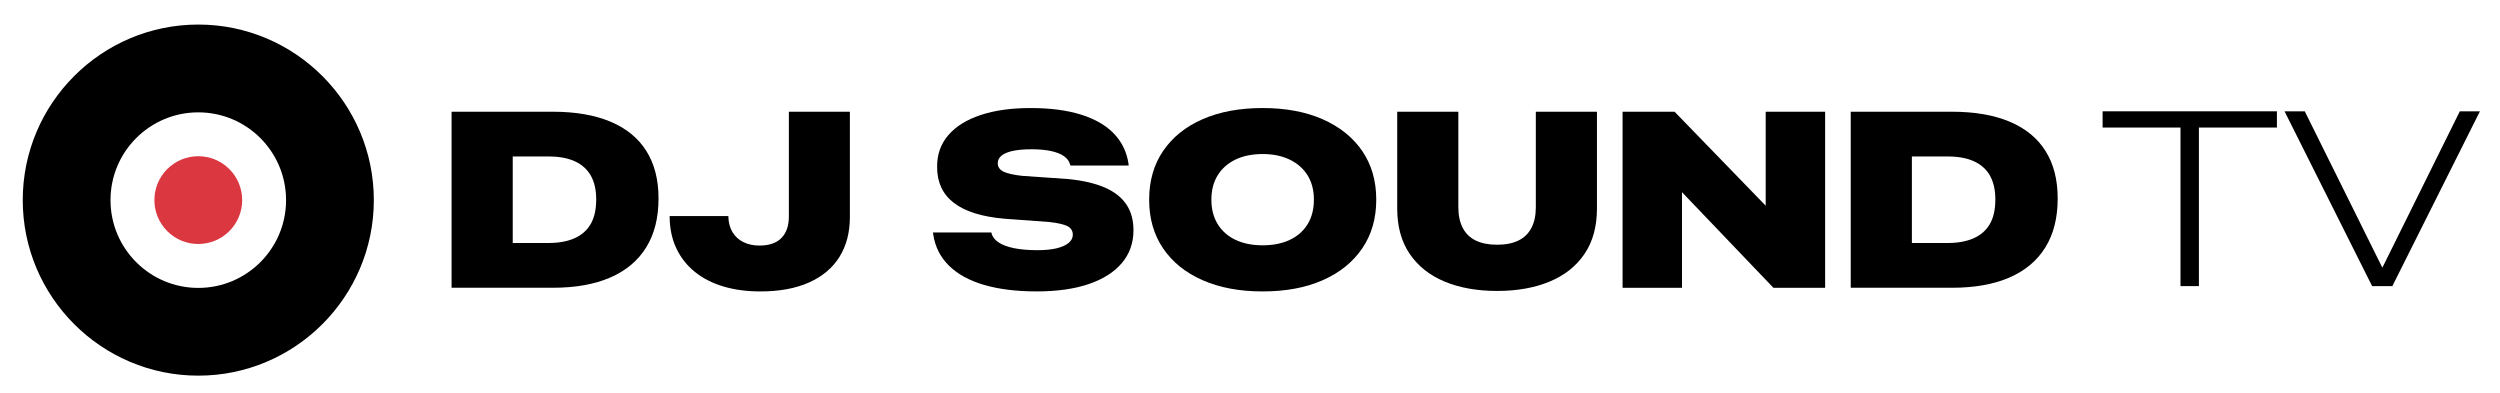 <svg xmlns="http://www.w3.org/2000/svg" id="uuid-9b49a2b7-ef70-46cf-89bc-5c7cf3e4fa60" data-name="Layer 1" viewBox="0 0 1735.63 272.97"><g><g><path d="M313.52,77.56h70.22c15.76,0,29.11,2.3,40.07,6.9,10.96,4.6,19.26,11.38,24.9,20.33,5.65,8.95,8.47,19.92,8.47,32.91v.17c0,13.38-2.85,24.68-8.56,33.88-5.7,9.21-14.02,16.18-24.95,20.92-10.93,4.74-24.24,7.11-39.94,7.11h-70.22v-122.24ZM380.87,168.7c7,0,12.97-1.09,17.92-3.26,4.94-2.17,8.7-5.46,11.27-9.87,2.57-4.41,3.85-10.08,3.85-17.03v-.17c0-6.49-1.23-11.94-3.69-16.35-2.46-4.4-6.14-7.74-11.05-10-4.91-2.26-11.01-3.39-18.3-3.39h-24.9v60.06h24.9Z"></path><path d="M502.26,198.9c-7.68-2.29-14.29-5.66-19.82-10.12-5.54-4.46-9.83-9.91-12.88-16.35s-4.6-13.78-4.66-22.02v-.42h40.75v.34c.11,4.29,1.1,7.95,2.97,10.97,1.86,3.02,4.4,5.31,7.62,6.86,3.22,1.55,6.89,2.33,11.01,2.33,6.72,0,11.8-1.75,15.25-5.25,3.44-3.5,5.17-8.47,5.17-14.91v-72.77h42.36v73.1c0,10.67-2.39,19.86-7.16,27.57-4.77,7.71-11.8,13.65-21.09,17.83-9.29,4.18-20.6,6.27-33.93,6.27-9.38,0-17.9-1.14-25.58-3.43Z"></path><path d="M683.03,197.76c-10.28-3.05-18.4-7.54-24.35-13.47-5.96-5.93-9.56-13.16-10.8-21.69l-.17-1.19h40.58l.08.59c.68,2.49,2.34,4.6,5,6.35,2.65,1.75,6.25,3.08,10.8,3.98,4.54.9,9.92,1.36,16.14,1.36,5.08,0,9.45-.42,13.09-1.27,3.64-.85,6.45-2.09,8.43-3.73,1.98-1.64,2.97-3.5,2.97-5.59v-.09c0-2.71-1.22-4.7-3.64-5.97-2.43-1.27-6.66-2.24-12.71-2.92l-31.26-2.29c-15.53-1.36-27.18-5.01-34.94-10.97-7.77-5.96-11.65-14.24-11.65-24.86v-.17c-.06-8.58,2.53-15.91,7.75-21.98,5.22-6.07,12.69-10.73,22.41-13.98,9.71-3.25,21.29-4.87,34.73-4.87s25.09,1.5,34.77,4.49c9.68,2.99,17.31,7.34,22.87,13.05,5.56,5.7,8.99,12.62,10.29,20.75l.17,1.61h-40.41l-.25-.59c-.57-2.31-1.96-4.26-4.19-5.85-2.23-1.58-5.24-2.78-9.02-3.6-3.78-.82-8.3-1.23-13.55-1.23s-9.54.38-13.05,1.14c-3.5.76-6.11,1.86-7.84,3.3-1.72,1.44-2.58,3.15-2.58,5.12v.08c0,2.6,1.3,4.55,3.9,5.85,2.6,1.3,6.95,2.29,13.05,2.97l31.85,2.2c10.22,1.02,18.68,2.97,25.37,5.85,6.69,2.88,11.7,6.78,15.04,11.69,3.33,4.91,5,10.9,5,17.96v.08c0,8.81-2.67,16.38-8.01,22.7-5.34,6.33-12.99,11.2-22.96,14.61-9.97,3.42-22.04,5.13-36.21,5.13s-26.4-1.52-36.68-4.57Z"></path><path d="M834.91,194.54c-11.8-5.19-20.94-12.55-27.4-22.07-6.47-9.52-9.7-20.77-9.7-33.76v-.17c0-12.99,3.23-24.24,9.7-33.76,6.47-9.51,15.6-16.86,27.4-22.02,11.8-5.17,25.69-7.75,41.68-7.75s29.87,2.6,41.68,7.79c11.8,5.2,20.95,12.54,27.45,22.02,6.49,9.49,9.74,20.73,9.74,33.71v.17c0,12.99-3.25,24.24-9.74,33.76-6.5,9.52-15.63,16.87-27.4,22.07-11.77,5.2-25.68,7.79-41.72,7.79s-29.87-2.6-41.68-7.79ZM895.52,166.5c5.34-2.54,9.45-6.18,12.33-10.93,2.88-4.74,4.32-10.36,4.32-16.86v-.17c0-6.49-1.45-12.08-4.36-16.77-2.91-4.69-7.03-8.33-12.37-10.93-5.34-2.6-11.62-3.9-18.85-3.9s-13.58,1.29-18.89,3.85c-5.31,2.57-9.42,6.21-12.33,10.93-2.91,4.72-4.36,10.32-4.36,16.81v.17c0,6.5,1.45,12.11,4.36,16.86,2.91,4.74,7.02,8.39,12.33,10.93,5.31,2.54,11.61,3.81,18.89,3.81s13.6-1.27,18.93-3.81Z"></path><path d="M1002.97,195.51c-10.39-4.32-18.48-10.73-24.27-19.23-5.79-8.5-8.68-19.02-8.68-31.55v-67.17h42.44v66.33c0,5.65,1.02,10.42,3.05,14.32,2.03,3.9,5.04,6.82,9.02,8.77,3.98,1.95,8.94,2.92,14.87,2.92s10.8-.97,14.78-2.92c3.98-1.95,6.99-4.87,9.02-8.77,2.03-3.9,3.05-8.67,3.05-14.32v-66.33h42.44v67.17c0,12.54-2.88,23.06-8.64,31.55-5.76,8.5-13.85,14.91-24.27,19.23-10.42,4.32-22.55,6.48-36.38,6.48s-26.04-2.16-36.43-6.48Z"></path><polygon points="1225.84 77.56 1225.84 142.82 1162.57 77.56 1126.48 77.56 1126.48 199.79 1167.73 199.79 1167.73 133.42 1231.18 199.79 1267.1 199.79 1267.1 77.56 1225.84 77.56"></polygon><path d="M1284.89,77.56h70.22c15.76,0,29.11,2.3,40.07,6.9,10.96,4.6,19.26,11.38,24.9,20.33,5.65,8.95,8.47,19.92,8.47,32.91v.17c0,13.38-2.85,24.68-8.56,33.88-5.7,9.21-14.02,16.18-24.95,20.92-10.93,4.74-24.24,7.11-39.94,7.11h-70.22v-122.24ZM1352.23,168.7c7,0,12.97-1.09,17.92-3.26,4.94-2.17,8.7-5.46,11.27-9.87,2.57-4.41,3.85-10.08,3.85-17.03v-.17c0-6.49-1.23-11.94-3.69-16.35-2.46-4.4-6.14-7.74-11.05-10-4.91-2.26-11.01-3.39-18.3-3.39h-24.9v60.06h24.9Z"></path></g><g><path d="M137.66,78.01c-33.65,0-60.94,27.29-60.94,60.94s27.29,60.94,60.94,60.94,60.94-27.29,60.94-60.94-27.29-60.94-60.94-60.94ZM167.7,144c-2.8,16.59-18.53,27.77-35.12,24.97-16.59-2.8-27.77-18.53-24.97-35.12,2.8-16.59,18.53-27.77,35.12-24.97,16.59,2.8,27.77,18.53,24.97,35.12Z" fill="none"></path><path d="M137.66,17.05c-67.21,0-121.87,54.66-121.87,121.87s54.66,121.87,121.87,121.87,121.87-54.66,121.87-121.87S204.87,17.05,137.66,17.05ZM137.66,199.88c-33.65,0-60.94-27.29-60.94-60.94s27.29-60.94,60.94-60.94,60.94,27.29,60.94,60.94-27.29,60.94-60.94,60.94Z"></path><circle cx="137.66" cy="138.92" r="30.47" transform="translate(-57.91 138.03) rotate(-45)" fill="#da3741"></circle></g></g><g><path d="M1513.81,88.55h-54.07v-11.27h121.01v11.27h-54.16v110.08h-12.78v-110.08Z"></path><path d="M1586.05,77.28h14.04l53.74,108.32h.25l53.65-108.32h13.96l-60.8,121.35h-14.04l-60.8-121.35Z"></path></g></svg>